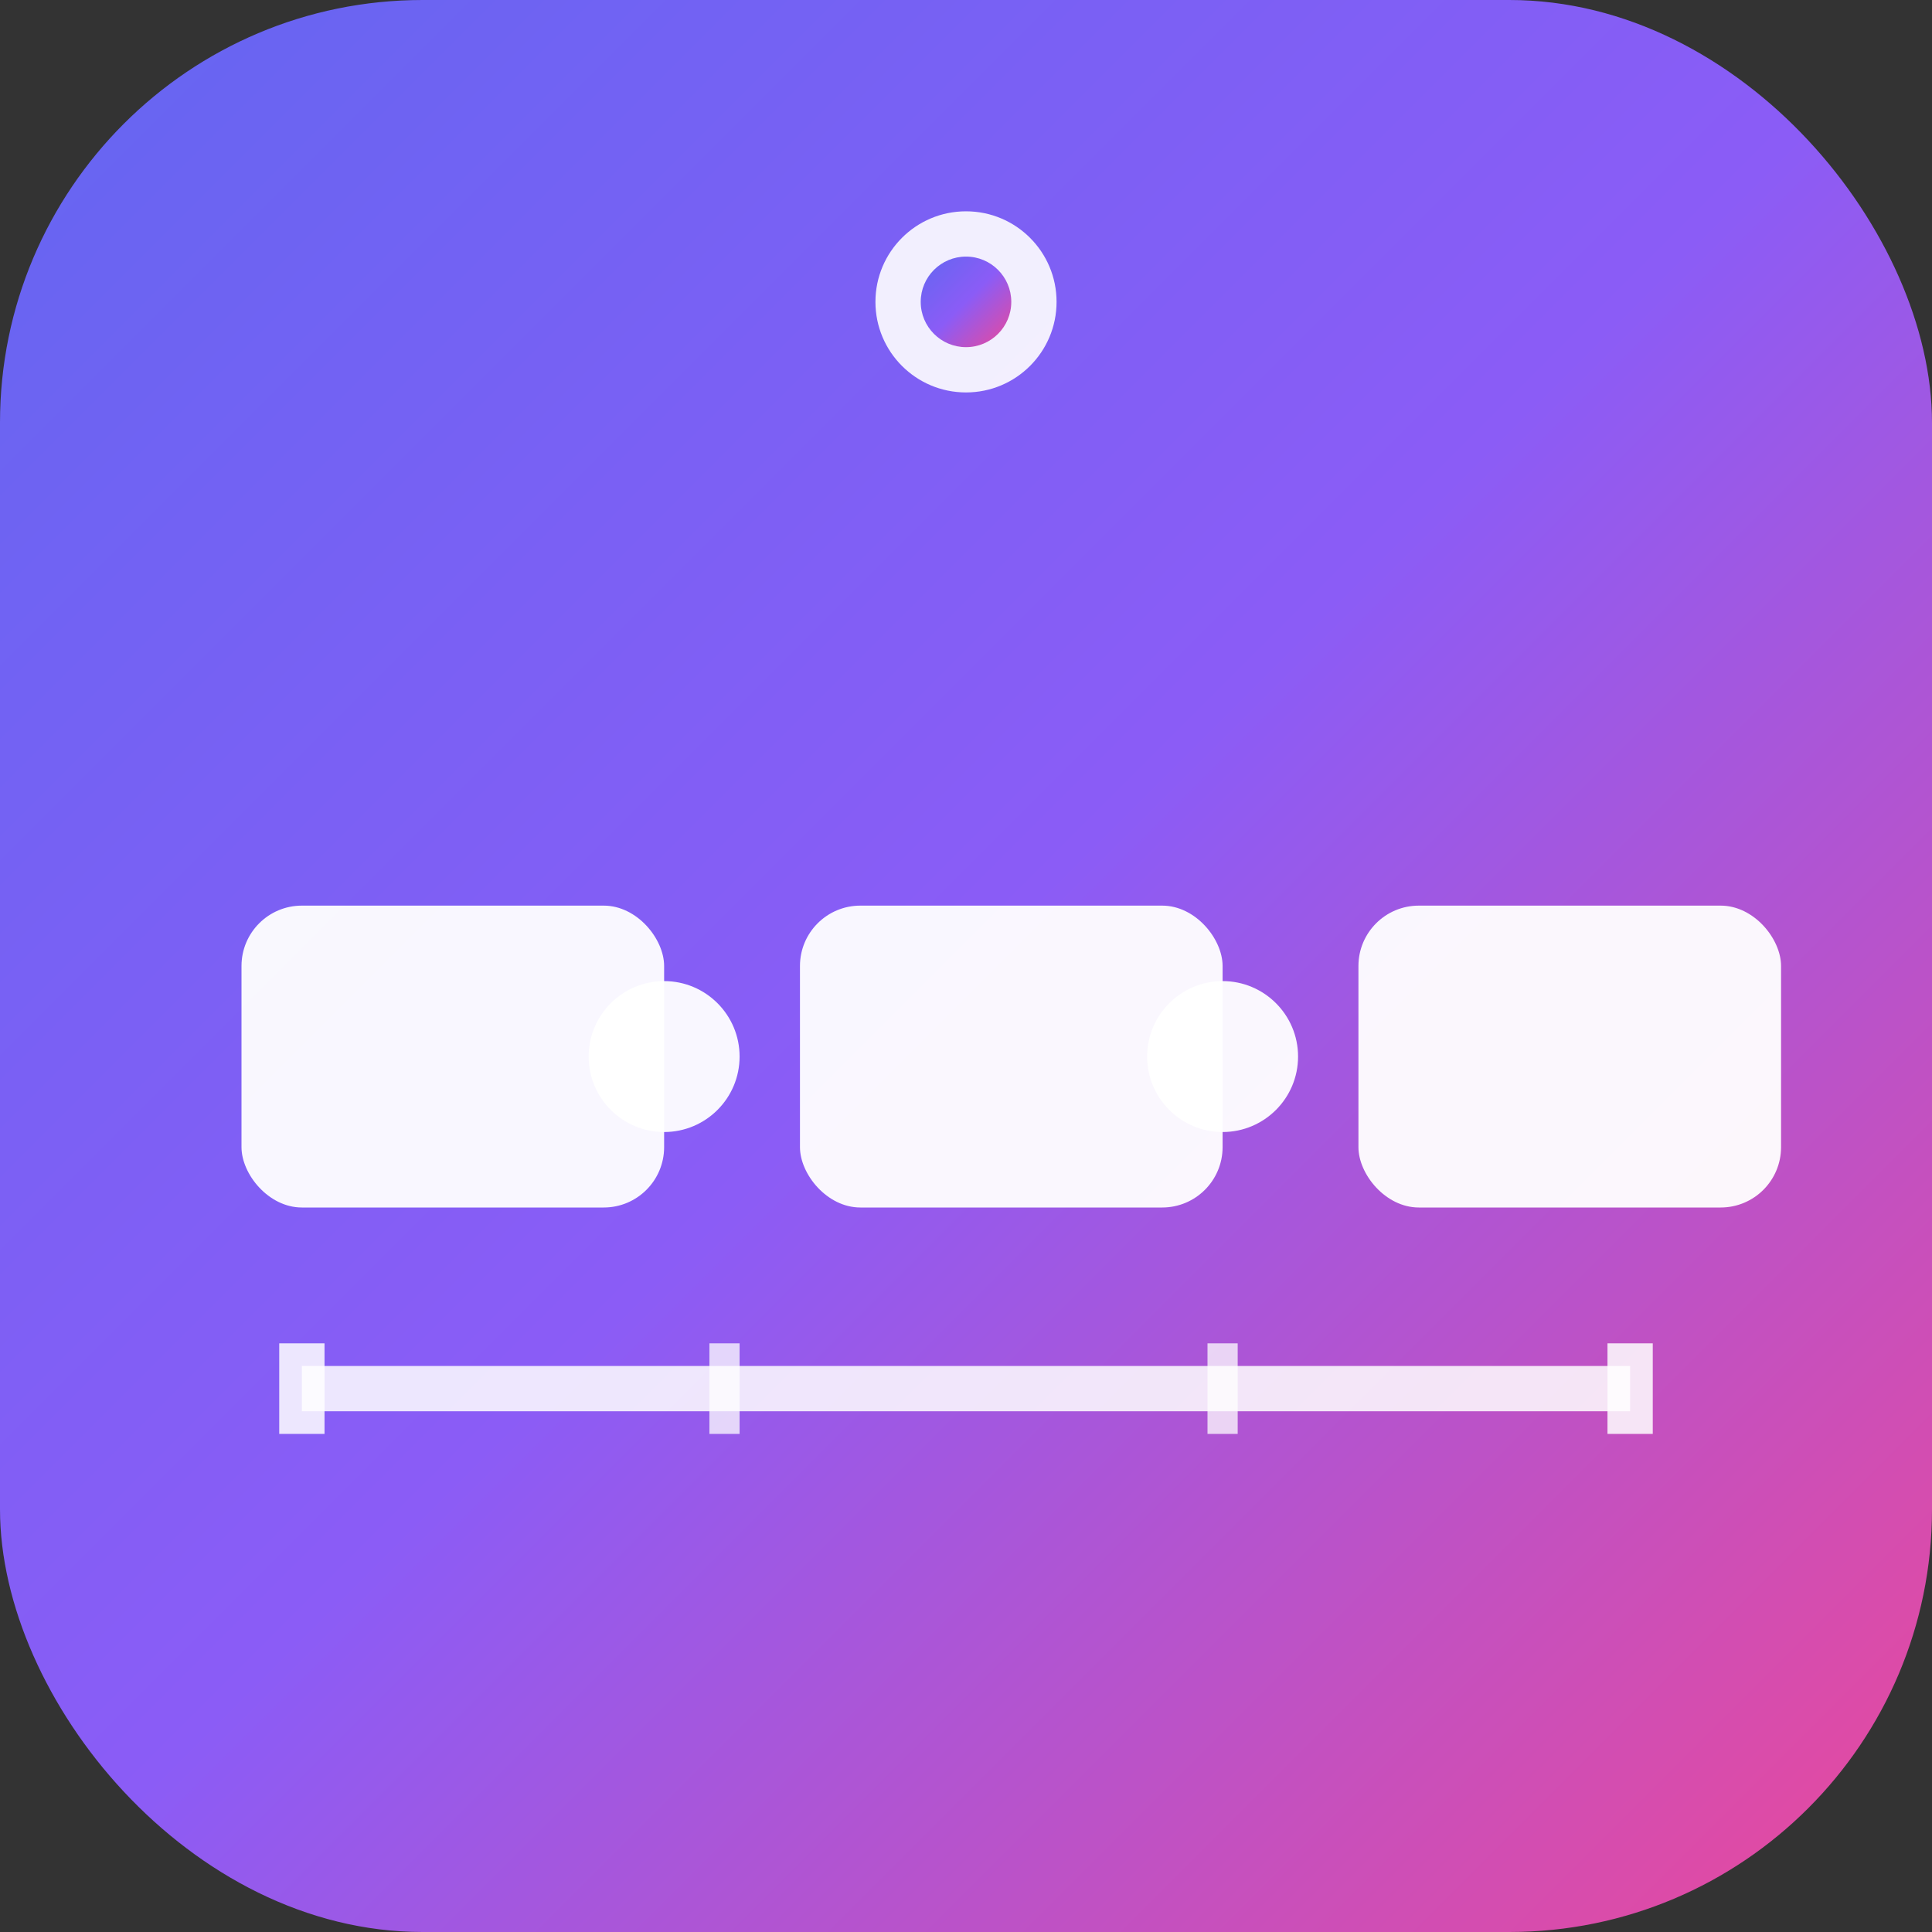 <svg xmlns="http://www.w3.org/2000/svg" viewBox="0 0 64 64" width="64" height="64">
  <rect x="0" y="0" width="64" height="64" fill="#333333" stroke="none"/>
  <!-- Градиент -->
  <defs>
    <linearGradient id="grad" x1="0%" y1="0%" x2="100%" y2="100%">
      <stop offset="0%" stop-color="#6366f1" />
      <stop offset="50%" stop-color="#8b5cf6" />
      <stop offset="100%" stop-color="#ec4899" />
    </linearGradient>
  </defs>
  
  <!-- Фон с закругленными углами -->
  <rect width="64" height="64" rx="14" fill="url(#grad)"/>
  
  <!-- Размерная цепь - упрощенная версия для малых размеров -->
  <g transform="translate(8, 24)">
    <!-- Звено 1 -->
    <rect x="0" y="6" width="14" height="10" rx="2" fill="white" opacity="0.95"/>
    <circle cx="14" cy="11" r="2.5" fill="white" opacity="0.95"/>
    
    <!-- Звено 2 -->
    <rect x="18.5" y="6" width="14" height="10" rx="2" fill="white" opacity="0.95"/>
    <circle cx="32.5" cy="11" r="2.5" fill="white" opacity="0.95"/>
    
    <!-- Звено 3 -->
    <rect x="37" y="6" width="14" height="10" rx="2" fill="white" opacity="0.95"/>
    
    <!-- Шкала измерений -->
    <line x1="2" y1="22" x2="46" y2="22" stroke="white" stroke-width="1.5" opacity="0.85"/>
    <line x1="2" y1="23.5" x2="2" y2="20.5" stroke="white" stroke-width="1.5" opacity="0.85"/>
    <line x1="16" y1="23.5" x2="16" y2="20.5" stroke="white" stroke-width="1" opacity="0.75"/>
    <line x1="32.5" y1="23.5" x2="32.5" y2="20.5" stroke="white" stroke-width="1" opacity="0.75"/>
    <line x1="46" y1="23.5" x2="46" y2="20.5" stroke="white" stroke-width="1.5" opacity="0.85"/>
  </g>
  
  <!-- Индикатор точности (маленькая точка сверху) -->
  <circle cx="32" cy="10" r="3" fill="white" opacity="0.9"/>
  <circle cx="32" cy="10" r="1.5" fill="url(#grad)"/>
</svg>
